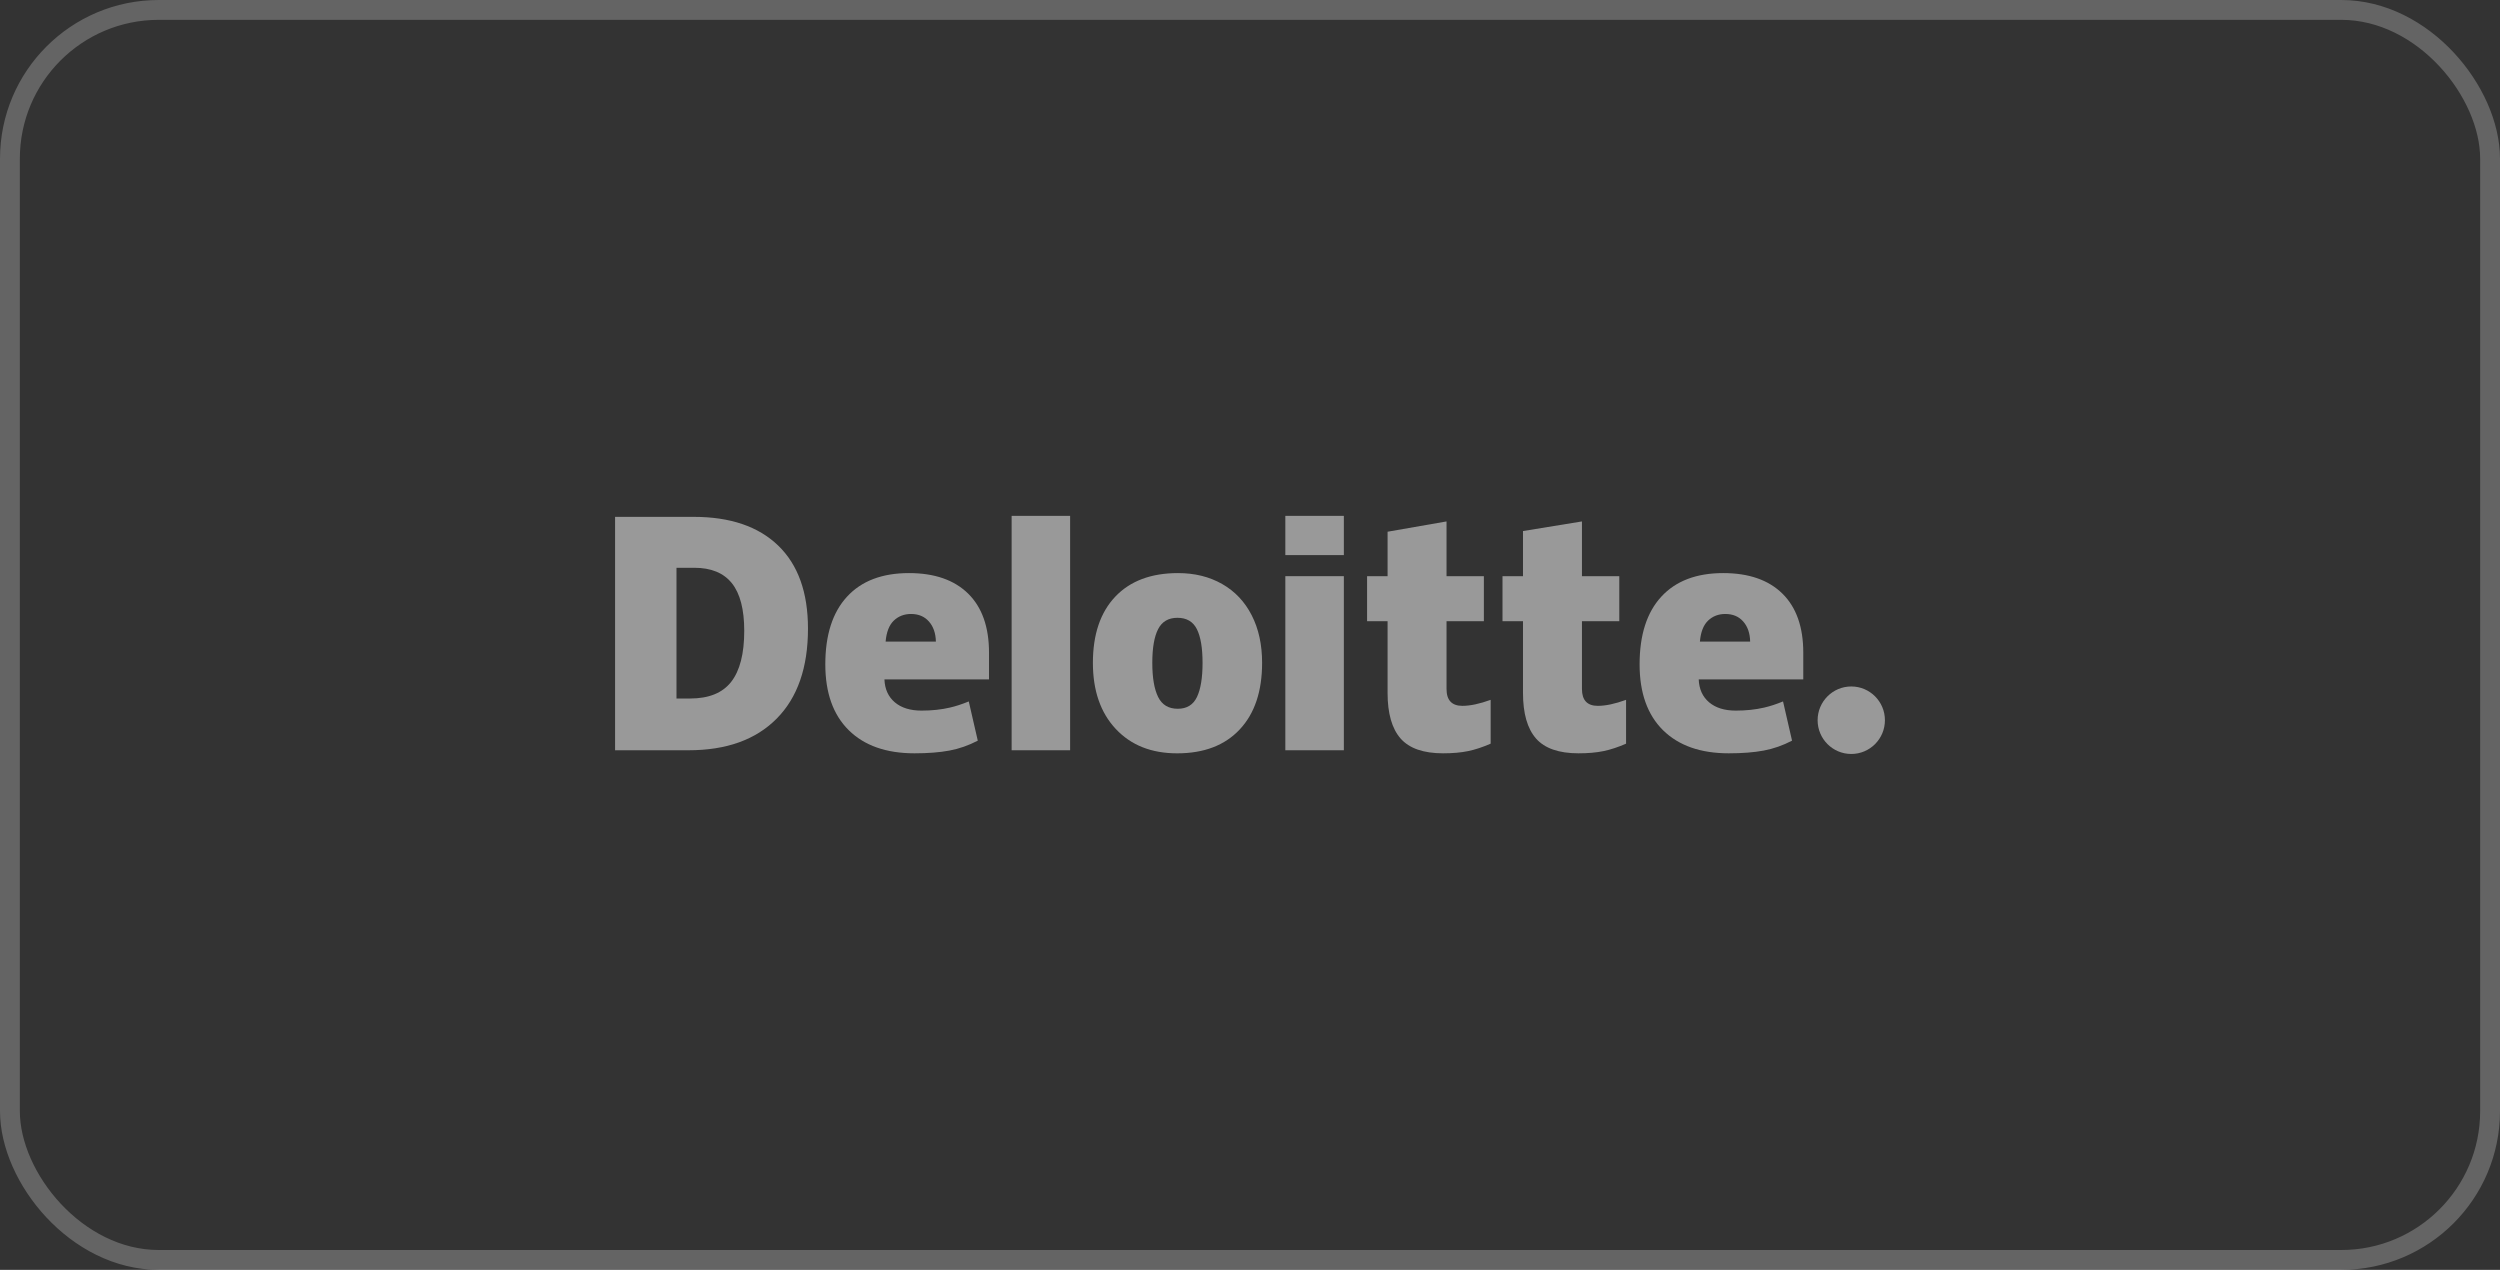 <svg width="126" height="64" viewBox="0 0 126 64" fill="none" xmlns="http://www.w3.org/2000/svg">
<rect x="0" y="0" width="126" height="64" fill="#333333" stroke="none"/>
<rect x="0.5" y="0.5" width="125" height="63" rx="7.5" stroke="white" stroke-opacity="0.24"/>
<path d="M91.608 36.299C91.608 35.36 92.368 34.598 93.304 34.598C94.241 34.598 95 35.36 95 36.299C95 37.239 94.241 38 93.304 38C92.368 38 91.608 37.239 91.608 36.299Z" fill="white" fill-opacity="0.5"/>
<path d="M37.51 31.794C37.51 30.717 37.303 29.917 36.888 29.396C36.472 28.876 35.842 28.616 34.995 28.616H34.095V35.205H34.784C35.724 35.205 36.413 34.926 36.852 34.365C37.29 33.804 37.51 32.947 37.51 31.794ZM40.722 31.682C40.722 33.645 40.196 35.158 39.144 36.219C38.091 37.282 36.612 37.813 34.705 37.813H31V26.05H34.964C36.803 26.05 38.222 26.533 39.222 27.498C40.222 28.464 40.722 29.858 40.722 31.682Z" fill="white" fill-opacity="0.5"/>
<path d="M50.986 37.813H53.934V26H50.986V37.813Z" fill="white" fill-opacity="0.5"/>
<path d="M58.076 33.407C58.076 34.16 58.174 34.734 58.37 35.129C58.566 35.524 58.895 35.722 59.358 35.722C59.815 35.722 60.138 35.524 60.327 35.129C60.515 34.734 60.609 34.16 60.609 33.407C60.609 32.657 60.514 32.092 60.323 31.711C60.132 31.328 59.805 31.137 59.342 31.137C58.89 31.137 58.566 31.327 58.37 31.706C58.174 32.086 58.076 32.653 58.076 33.407ZM63.61 33.407C63.61 34.842 63.235 35.961 62.483 36.763C61.732 37.566 60.68 37.968 59.328 37.968C58.031 37.968 56.999 37.557 56.232 36.736C55.465 35.915 55.082 34.806 55.082 33.407C55.082 31.976 55.458 30.865 56.209 30.072C56.961 29.28 58.016 28.884 59.373 28.884C60.212 28.884 60.954 29.067 61.597 29.434C62.241 29.801 62.737 30.326 63.086 31.01C63.436 31.693 63.61 32.493 63.61 33.407Z" fill="white" fill-opacity="0.5"/>
<path d="M64.781 37.813H67.73V29.039H64.781V37.813Z" fill="white" fill-opacity="0.5"/>
<path d="M64.781 27.977H67.73V26H64.781V27.977Z" fill="white" fill-opacity="0.5"/>
<path d="M73.704 35.575C74.102 35.575 74.576 35.473 75.129 35.272V37.48C74.732 37.655 74.354 37.78 73.995 37.855C73.635 37.93 73.214 37.967 72.731 37.967C71.741 37.967 71.028 37.718 70.589 37.22C70.153 36.722 69.934 35.957 69.934 34.924V31.308H68.901V29.039H69.934V26.799L72.905 26.28V29.039H74.787V31.308H72.905V34.723C72.905 35.291 73.172 35.575 73.704 35.575Z" fill="white" fill-opacity="0.5"/>
<path d="M80.529 35.575C80.927 35.575 81.401 35.473 81.954 35.272V37.48C81.557 37.655 81.179 37.78 80.819 37.855C80.46 37.93 80.039 37.967 79.556 37.967C78.566 37.967 77.852 37.718 77.415 37.22C76.978 36.722 76.759 35.957 76.759 34.924V31.308H75.726V29.039H76.759V26.765L79.73 26.28V29.039H81.612V31.308H79.73V34.723C79.73 35.291 79.996 35.575 80.529 35.575Z" fill="white" fill-opacity="0.5"/>
<path d="M85.675 32.338C85.715 31.857 85.852 31.505 86.086 31.28C86.32 31.056 86.61 30.944 86.957 30.944C87.334 30.944 87.635 31.07 87.858 31.324C88.082 31.576 88.199 31.914 88.208 32.338H85.675ZM89.833 29.918C89.132 29.229 88.138 28.884 86.851 28.884C85.499 28.884 84.459 29.28 83.729 30.073C83 30.865 82.636 32.002 82.636 33.484C82.636 34.919 83.03 36.025 83.816 36.802C84.603 37.578 85.708 37.967 87.131 37.967C87.814 37.967 88.402 37.921 88.895 37.828C89.385 37.736 89.859 37.569 90.319 37.329L89.865 35.352C89.531 35.489 89.213 35.594 88.913 35.663C88.479 35.764 88.003 35.815 87.485 35.815C86.916 35.815 86.468 35.675 86.139 35.397C85.81 35.118 85.635 34.733 85.615 34.243H90.885V32.895C90.885 31.599 90.534 30.607 89.833 29.918Z" fill="white" fill-opacity="0.5"/>
<path d="M44.635 32.338C44.676 31.857 44.813 31.505 45.046 31.28C45.28 31.056 45.571 30.944 45.917 30.944C46.294 30.944 46.595 31.07 46.818 31.324C47.042 31.576 47.159 31.914 47.169 32.338H44.635ZM48.794 29.918C48.093 29.229 47.099 28.884 45.812 28.884C44.459 28.884 43.419 29.28 42.69 30.073C41.961 30.865 41.596 32.002 41.596 33.484C41.596 34.919 41.99 36.025 42.777 36.802C43.563 37.578 44.668 37.967 46.091 37.967C46.774 37.967 47.362 37.921 47.855 37.828C48.345 37.736 48.819 37.569 49.28 37.329L48.826 35.352C48.492 35.489 48.174 35.594 47.874 35.663C47.439 35.764 46.963 35.815 46.445 35.815C45.877 35.815 45.428 35.675 45.099 35.397C44.77 35.118 44.595 34.733 44.575 34.243H49.846V32.895C49.846 31.599 49.495 30.607 48.794 29.918Z" fill="white" fill-opacity="0.5"/>
</svg>

